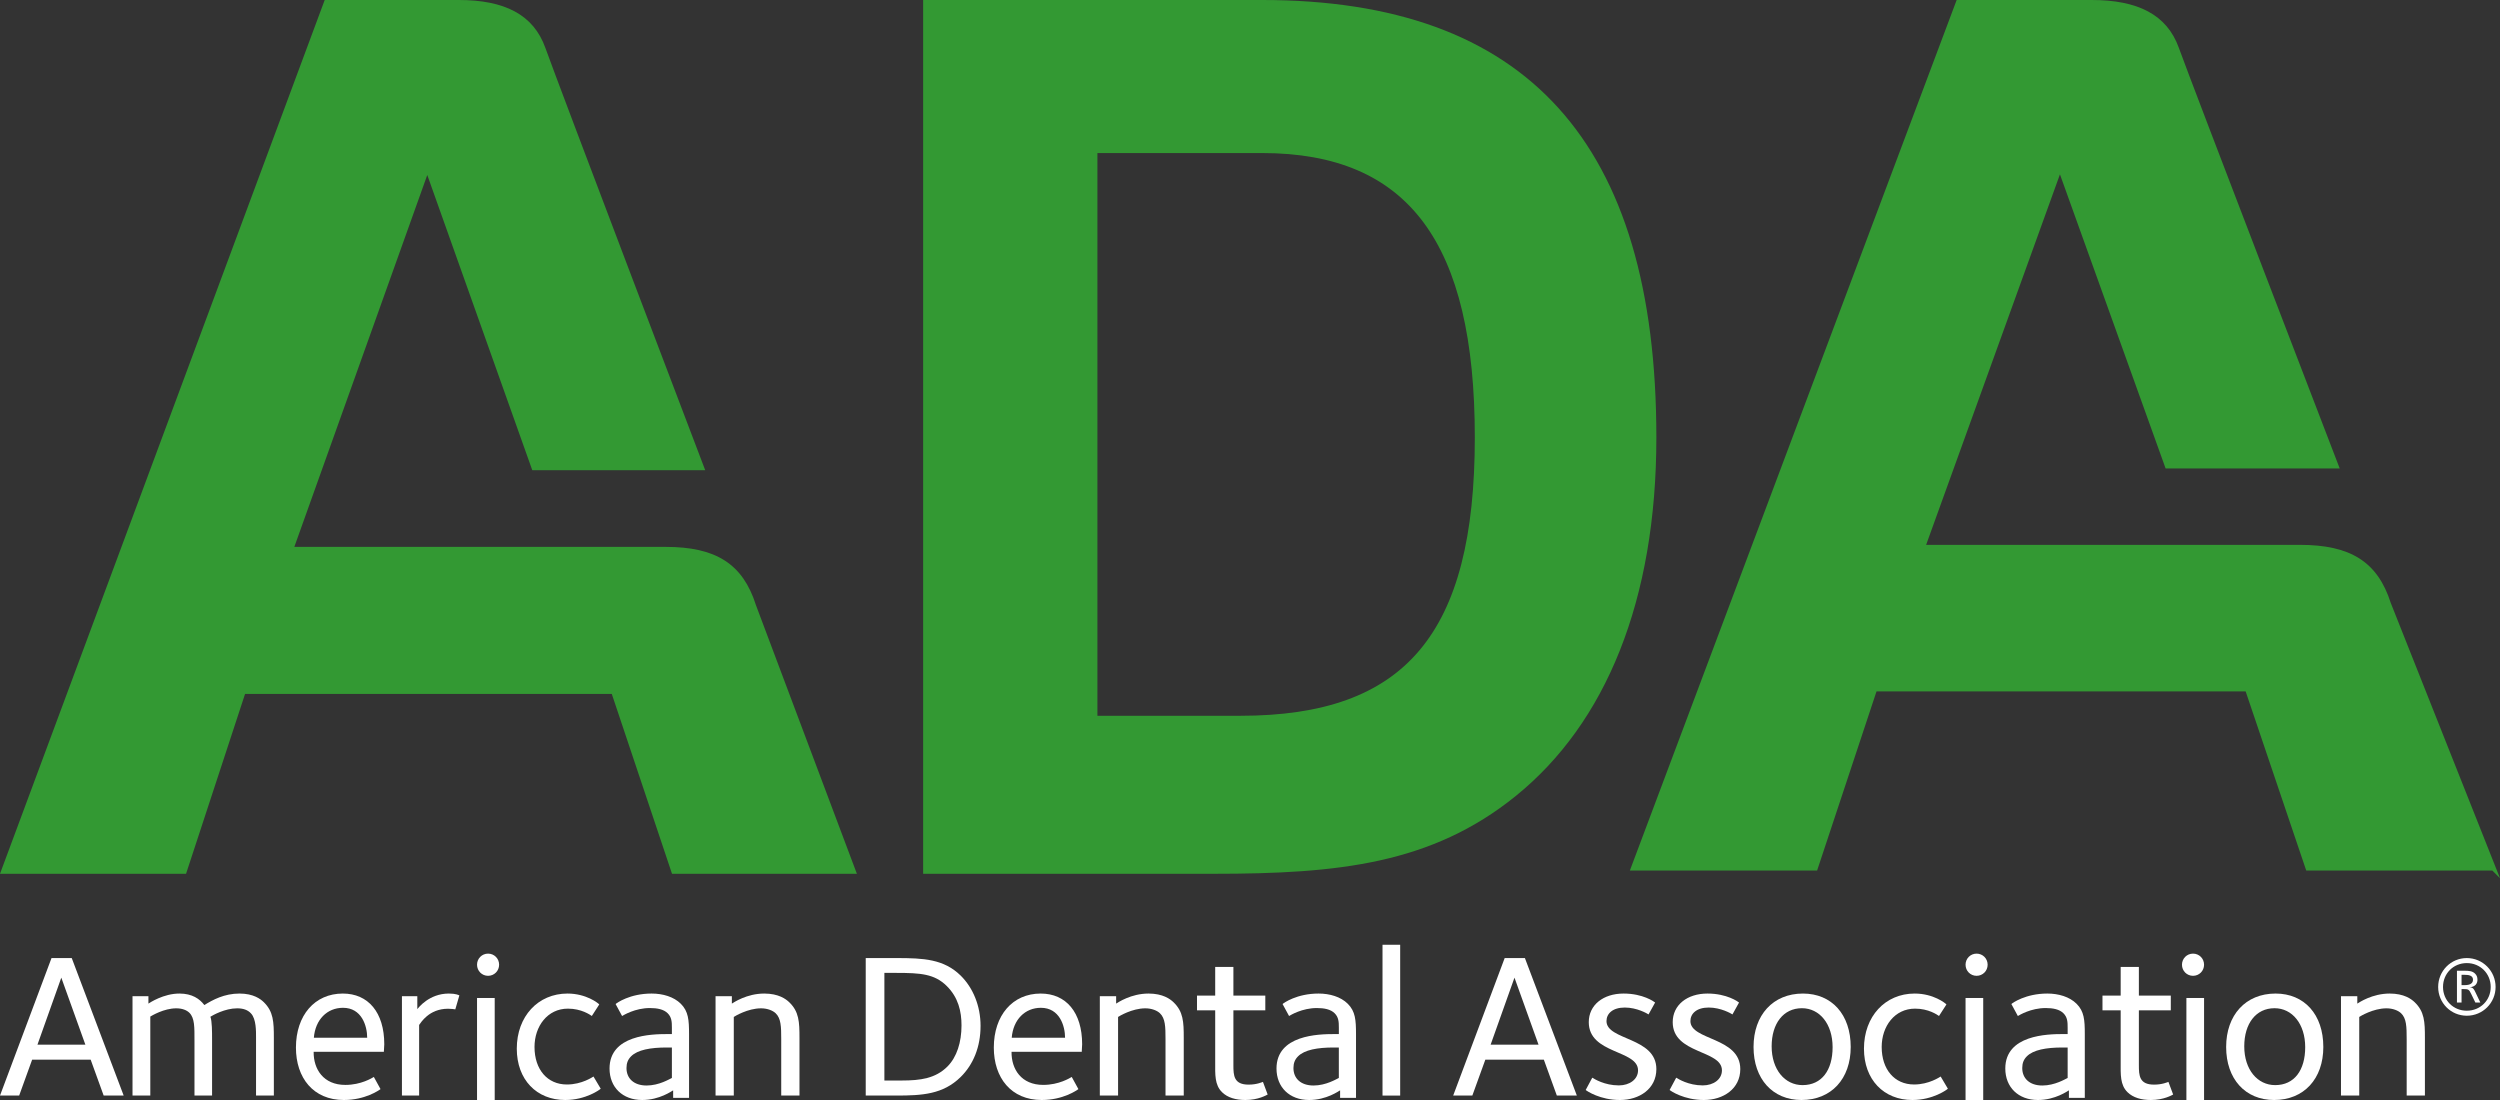 <?xml version="1.0" encoding="utf-8"?>
<svg xmlns="http://www.w3.org/2000/svg" xmlns:xlink="http://www.w3.org/1999/xlink" width="200px" height="88px" viewBox="0 0 200 88" version="1.1">
    
    <rect x="0" y="0" width="200" height="88" fill="#333333" stroke="none"/>
    
    <title>Group</title>
    <desc>Created with Sketch.</desc>
    <g id="Page-1" stroke="none" stroke-width="1" fill="none" fill-rule="evenodd">
        <g id="Group" fill-rule="nonzero">
            <path d="M68.551,69.903 L53.761,69.903 L48.943,55.516 L19.604,55.516 L14.884,69.903 L0,69.903 L25.976,0 L36.703,0 C40.344,0 42.683,1.158 43.634,3.843 C44.583,6.523 56.417,37.616 56.417,37.616 L42.582,37.616 L34.182,13.999 L23.546,43.751 L53.252,43.751 C57.236,43.751 59.426,45.078 60.48,48.423 L68.551,69.903 Z" id="Shape" fill="#339933"/>
            <path d="M199.387,69.644 L184.499,69.644 L179.651,55.31 L150.122,55.31 L145.368,69.644 L130.389,69.644 L156.533,0 L167.331,0 C170.996,0 173.35,1.153 174.308,3.828 C175.263,6.499 187.177,37.476 187.177,37.476 L173.249,37.476 L164.796,13.947 L154.09,43.588 L183.992,43.588 C188.001,43.588 190.203,44.911 191.264,48.244 L200,70.258" id="Shape" fill="#339933"/>
            <path d="M73.852,0 L100.966,0 C122.126,0 132.509,11.375 132.509,34.998 C132.509,48.028 128.471,57.85 121.257,63.682 C114.524,69.127 107.024,69.903 97.122,69.903 L73.852,69.903 L73.852,0 Z M99.232,57.262 C112.412,57.262 117.985,50.746 117.985,34.996 C117.985,19.441 112.699,12.244 100.966,12.244 L87.794,12.244 L87.794,57.262 L99.232,57.262 Z" id="Shape" fill="#339933"/>
            <path d="M193.993,87.645 L193.993,83.031 C193.993,81.75 193.959,80.929 193.169,80.173 C192.912,79.927 192.328,79.484 191.177,79.484 C189.77,79.484 188.721,80.206 188.584,80.288 L188.584,79.697 L187.279,79.697 L187.279,87.645 L188.739,87.645 L188.739,81.356 C188.807,81.306 189.854,80.666 190.919,80.666 C191.434,80.666 191.864,80.847 192.086,81.06 C192.516,81.471 192.534,82.127 192.534,83.129 L192.534,87.645 L193.993,87.645 Z" id="Shape" fill="#FFFFFF"/>
            <path d="M182.047,79.484 C179.643,79.484 178.092,81.21 178.092,83.758 C178.092,86.323 179.626,88 181.928,88 C184.314,88 185.866,86.307 185.866,83.758 C185.866,81.16 184.349,79.484 182.047,79.484 Z M182.012,86.809 C180.598,86.809 179.541,85.569 179.541,83.708 C179.541,81.881 180.479,80.657 181.962,80.657 C183.376,80.657 184.416,81.914 184.416,83.775 C184.416,85.619 183.548,86.809 182.012,86.809 Z" id="Shape" fill="#FFFFFF"/>
            <rect id="Rectangle-path" fill="#FFFFFF" x="174.912" y="79.839" width="1.413" height="8.161"/>
            <path d="M176.325,77.178 C176.325,76.683 175.935,76.29 175.442,76.29 C174.95,76.29 174.558,76.683 174.558,77.178 C174.558,77.672 174.95,78.065 175.442,78.065 C175.935,78.065 176.325,77.672 176.325,77.178" id="Shape" fill="#FFFFFF"/>
            <path d="M173.852,87.562 L173.474,86.552 C173.406,86.568 172.995,86.77 172.326,86.77 C171.145,86.77 171.11,86.046 171.11,85.221 L171.11,80.825 L173.664,80.825 L173.664,79.646 L171.11,79.646 L171.11,77.355 L169.654,77.355 L169.654,79.646 L168.198,79.646 L168.198,80.825 L169.654,80.825 L169.654,84.985 C169.654,85.962 169.603,86.787 170.202,87.377 C170.648,87.815 171.316,88 172.069,88 C173.097,88 173.749,87.613 173.852,87.562" id="Shape" fill="#FFFFFF"/>
            <path d="M166.131,80.307 C165.562,79.736 164.676,79.484 163.788,79.484 C162.048,79.484 160.992,80.239 160.91,80.323 L161.428,81.281 C161.546,81.213 162.466,80.643 163.654,80.643 C164.241,80.643 164.759,80.743 165.077,81.063 C165.396,81.382 165.412,81.752 165.412,82.205 L165.412,82.725 L165.043,82.725 C163.788,82.725 160.424,82.793 160.424,85.48 C160.424,86.976 161.462,88 163.035,88 C164.425,88 165.412,87.277 165.513,87.228 L165.513,87.832 L166.784,87.832 L166.784,82.726 C166.784,81.6 166.734,80.911 166.131,80.307 Z M165.412,86.237 C165.228,86.32 164.391,86.841 163.386,86.841 C162.366,86.841 161.78,86.27 161.78,85.446 C161.78,85.044 161.897,84.758 162.148,84.506 C162.667,83.985 163.705,83.8 164.994,83.8 L165.412,83.8 L165.412,86.237 Z" id="Shape" fill="#FFFFFF"/>
            <rect id="Rectangle-path" fill="#FFFFFF" x="157.244" y="79.839" width="1.413" height="8.161"/>
            <path d="M159.011,77.178 C159.011,76.683 158.62,76.29 158.127,76.29 C157.634,76.29 157.244,76.683 157.244,77.178 C157.244,77.672 157.634,78.065 158.127,78.065 C158.62,78.065 159.011,77.672 159.011,77.178" id="Shape" fill="#FFFFFF"/>
            <path d="M155.83,87.095 L155.253,86.122 C155.187,86.156 154.329,86.759 153.125,86.759 C151.557,86.759 150.535,85.552 150.535,83.759 C150.535,82.099 151.574,80.691 153.207,80.691 C154.28,80.691 154.972,81.176 155.121,81.278 L155.715,80.355 C155.631,80.255 154.676,79.484 153.174,79.484 C150.815,79.484 149.117,81.311 149.117,83.893 C149.117,86.374 150.7,88 152.993,88 C154.643,88 155.781,87.162 155.83,87.095" id="Shape" fill="#FFFFFF"/>
            <path d="M144.238,79.484 C141.835,79.484 140.283,81.21 140.283,83.758 C140.283,86.323 141.818,88 144.118,88 C146.505,88 148.057,86.307 148.057,83.758 C148.057,81.16 146.54,79.484 144.238,79.484 Z M144.204,86.809 C142.79,86.809 141.732,85.569 141.732,83.708 C141.732,81.881 142.67,80.657 144.153,80.657 C145.567,80.657 146.608,81.914 146.608,83.775 C146.608,85.619 145.739,86.809 144.204,86.809 Z" id="Shape" fill="#FFFFFF"/>
            <path d="M139.223,85.529 C139.223,82.957 135.233,83.241 135.233,81.688 C135.233,81.087 135.727,80.603 136.7,80.603 C137.673,80.603 138.497,81.087 138.597,81.154 L139.123,80.202 C139.041,80.135 138.15,79.484 136.601,79.484 C134.97,79.484 133.817,80.402 133.817,81.771 C133.817,84.343 137.755,83.976 137.755,85.629 C137.755,86.347 137.08,86.832 136.222,86.832 C135.069,86.832 134.261,86.314 134.096,86.214 L133.569,87.199 C133.668,87.283 134.722,88 136.305,88 C137.87,88 139.223,87.099 139.223,85.529" id="Shape" fill="#FFFFFF"/>
            <path d="M132.509,85.529 C132.509,82.957 128.519,83.241 128.519,81.688 C128.519,81.087 129.013,80.603 129.987,80.603 C130.959,80.603 131.784,81.087 131.883,81.154 L132.41,80.202 C132.328,80.135 131.438,79.484 129.889,79.484 C128.256,79.484 127.102,80.402 127.102,81.771 C127.102,84.343 131.043,83.976 131.043,85.629 C131.043,86.347 130.366,86.832 129.51,86.832 C128.355,86.832 127.547,86.314 127.382,86.214 L126.855,87.199 C126.954,87.283 128.009,88 129.593,88 C131.158,88 132.509,87.099 132.509,85.529" id="Shape" fill="#FFFFFF"/>
            <path d="M121.992,76.645 L120.374,76.645 L116.254,87.645 L117.787,87.645 L118.826,84.775 L123.508,84.775 L124.547,87.645 L126.148,87.645 L121.992,76.645 Z M119.251,83.571 L121.158,78.212 L123.082,83.571 L119.251,83.571 Z" id="Shape" fill="#FFFFFF"/>
            <rect id="Rectangle-path" fill="#FFFFFF" x="110.601" y="75.581" width="1.413" height="12.065"/>
            <path d="M107.827,80.307 C107.258,79.736 106.371,79.484 105.484,79.484 C103.744,79.484 102.689,80.24 102.606,80.323 L103.125,81.281 C103.242,81.213 104.162,80.643 105.351,80.643 C105.937,80.643 106.455,80.743 106.773,81.063 C107.091,81.382 107.108,81.752 107.108,82.205 L107.108,82.726 L106.739,82.726 C105.484,82.726 102.12,82.793 102.12,85.48 C102.12,86.976 103.158,88 104.731,88 C106.12,88 107.108,87.277 107.208,87.228 L107.208,87.832 L108.481,87.832 L108.481,82.726 C108.48,81.6 108.43,80.911 107.827,80.307 Z M107.107,86.236 C106.923,86.32 106.085,86.841 105.083,86.841 C104.061,86.841 103.476,86.27 103.476,85.446 C103.476,85.044 103.593,84.758 103.844,84.506 C104.362,83.985 105.401,83.8 106.688,83.8 L107.107,83.8 L107.107,86.236 Z" id="Shape" fill="#FFFFFF"/>
            <path d="M101.413,87.562 L101.036,86.552 C100.967,86.568 100.557,86.77 99.888,86.77 C98.707,86.77 98.672,86.046 98.672,85.221 L98.672,80.825 L101.225,80.825 L101.225,79.646 L98.672,79.646 L98.672,77.355 L97.216,77.355 L97.216,79.646 L95.76,79.646 L95.76,80.825 L97.216,80.825 L97.216,84.985 C97.216,85.962 97.165,86.787 97.765,87.377 C98.21,87.816 98.877,88 99.632,88 C100.66,88 101.311,87.613 101.413,87.562" id="Shape" fill="#FFFFFF"/>
            <path d="M94.7,87.645 L94.7,83.031 C94.7,81.75 94.665,80.929 93.875,80.173 C93.618,79.927 93.034,79.484 91.884,79.484 C90.476,79.484 89.428,80.206 89.291,80.288 L89.291,79.697 L87.986,79.697 L87.986,87.645 L89.446,87.645 L89.446,81.356 C89.514,81.307 90.562,80.666 91.627,80.666 C92.141,80.666 92.571,80.847 92.794,81.06 C93.223,81.471 93.241,82.127 93.241,83.129 L93.241,87.645 L94.7,87.645 Z" id="Shape" fill="#FFFFFF"/>
            <path d="M86.572,83.54 C86.572,80.992 85.289,79.484 83.255,79.484 C81.006,79.484 79.505,81.227 79.505,83.809 C79.505,86.223 80.888,88 83.339,88 C85.039,88 86.139,87.229 86.272,87.128 L85.74,86.156 C85.59,86.24 84.722,86.792 83.456,86.792 C81.706,86.792 80.906,85.536 80.923,84.145 L86.54,84.145 C86.539,83.993 86.572,83.708 86.572,83.54 Z M80.938,83.021 C81.055,81.563 82.005,80.624 83.271,80.624 C84.771,80.624 85.205,82.082 85.205,83.021 L80.938,83.021 Z" id="Shape" fill="#FFFFFF"/>
            <path d="M76.853,78.047 C75.511,76.727 73.885,76.645 71.722,76.645 L69.258,76.645 L69.258,87.645 L71.705,87.645 C73.784,87.645 75.444,87.546 76.853,86.161 C77.875,85.155 78.445,83.736 78.445,82.071 C78.445,80.471 77.842,79.02 76.853,78.047 Z M75.797,85.32 C74.841,86.277 73.634,86.441 72.142,86.441 L70.751,86.441 L70.751,77.832 L71.723,77.832 C73.651,77.832 74.757,77.914 75.73,78.871 C76.669,79.795 76.921,80.916 76.921,82.037 C76.92,83.373 76.551,84.561 75.797,85.32 Z" id="Shape" fill="#FFFFFF"/>
            <path d="M63.958,87.645 L63.958,83.031 C63.958,81.75 63.923,80.929 63.133,80.173 C62.876,79.927 62.292,79.484 61.142,79.484 C59.734,79.484 58.686,80.206 58.549,80.288 L58.549,79.697 L57.244,79.697 L57.244,87.645 L58.703,87.645 L58.703,81.356 C58.772,81.307 59.818,80.666 60.884,80.666 C61.398,80.666 61.828,80.847 62.052,81.06 C62.481,81.471 62.498,82.128 62.498,83.129 L62.498,87.645 L63.958,87.645 Z" id="Shape" fill="#FFFFFF"/>
            <path d="M54.471,80.307 C53.902,79.736 53.015,79.484 52.128,79.484 C50.387,79.484 49.332,80.24 49.249,80.324 L49.767,81.281 C49.885,81.214 50.805,80.643 51.994,80.643 C52.58,80.643 53.098,80.743 53.416,81.063 C53.734,81.382 53.751,81.752 53.751,82.205 L53.751,82.726 L53.383,82.726 C52.127,82.726 48.763,82.793 48.763,85.48 C48.763,86.976 49.801,88 51.374,88 C52.763,88 53.751,87.278 53.852,87.228 L53.852,87.832 L55.124,87.832 L55.124,82.726 C55.123,81.6 55.073,80.911 54.471,80.307 Z M53.751,86.237 C53.567,86.32 52.73,86.841 51.726,86.841 C50.705,86.841 50.119,86.27 50.119,85.447 C50.119,85.044 50.236,84.758 50.487,84.506 C51.006,83.985 52.044,83.8 53.333,83.8 L53.751,83.8 L53.751,86.237 Z" id="Shape" fill="#FFFFFF"/>
            <path d="M48.057,87.095 L47.479,86.122 C47.413,86.157 46.555,86.76 45.351,86.76 C43.784,86.76 42.761,85.552 42.761,83.759 C42.761,82.099 43.8,80.691 45.434,80.691 C46.506,80.691 47.199,81.177 47.347,81.278 L47.941,80.355 C47.858,80.255 46.901,79.484 45.401,79.484 C43.042,79.484 41.343,81.311 41.343,83.893 C41.343,86.374 42.927,88 45.219,88 C46.868,88 48.007,87.162 48.057,87.095" id="Shape" fill="#FFFFFF"/>
            <rect id="Rectangle-path" fill="#FFFFFF" x="38.163" y="79.839" width="1.413" height="8.161"/>
            <path d="M39.929,77.177 C39.929,76.683 39.539,76.29 39.046,76.29 C38.553,76.29 38.163,76.683 38.163,77.177 C38.163,77.672 38.553,78.065 39.046,78.065 C39.539,78.065 39.929,77.672 39.929,77.177" id="Shape" fill="#FFFFFF"/>
            <path d="M36.749,79.631 C36.7,79.615 36.49,79.484 35.908,79.484 C34.323,79.484 33.465,80.633 33.385,80.732 L33.385,79.698 L32.155,79.698 L32.155,87.645 L33.53,87.645 L33.53,81.996 C33.659,81.832 34.306,80.699 35.843,80.699 C36.086,80.699 36.328,80.732 36.425,80.748 L36.749,79.631 Z" id="Shape" fill="#FFFFFF"/>
            <path d="M30.742,83.54 C30.742,80.992 29.458,79.484 27.425,79.484 C25.175,79.484 23.675,81.227 23.675,83.809 C23.675,86.223 25.058,88 27.508,88 C29.208,88 30.309,87.229 30.442,87.128 L29.908,86.156 C29.758,86.24 28.892,86.793 27.625,86.793 C25.875,86.793 25.075,85.536 25.092,84.145 L30.709,84.145 C30.709,83.993 30.742,83.708 30.742,83.54 Z M25.108,83.021 C25.225,81.563 26.174,80.624 27.442,80.624 C28.942,80.624 29.375,82.082 29.375,83.021 L25.108,83.021 Z" id="Shape" fill="#FFFFFF"/>
            <path d="M21.908,87.645 L21.908,83.031 C21.908,81.75 21.875,80.929 21.103,80.173 C20.852,79.927 20.282,79.484 19.16,79.484 C17.937,79.484 17.016,79.992 16.346,80.404 C15.978,79.911 15.375,79.484 14.353,79.484 C13.08,79.484 11.974,80.223 11.874,80.288 L11.874,79.697 L10.601,79.697 L10.601,87.645 L12.024,87.645 L12.024,81.324 C12.141,81.257 13.113,80.666 14.101,80.666 C14.587,80.666 14.939,80.814 15.157,81.028 C15.576,81.455 15.558,82.177 15.558,83.245 L15.558,87.645 L16.966,87.645 L16.966,83.195 C16.966,82.554 16.966,81.684 16.831,81.339 C17.016,81.224 17.987,80.666 18.975,80.666 C19.461,80.666 19.829,80.797 20.081,81.076 C20.5,81.52 20.483,82.505 20.483,82.998 L20.483,87.645 L21.908,87.645 Z" id="Shape" fill="#FFFFFF"/>
            <path d="M5.739,76.645 L4.121,76.645 L0,87.645 L1.533,87.645 L2.571,84.775 L7.254,84.775 L8.293,87.645 L9.894,87.645 L5.739,76.645 Z M2.997,83.572 L4.904,78.212 L6.829,83.572 L2.997,83.572 Z" id="Shape" fill="#FFFFFF"/>
            <path d="M197.344,81.258 C196.072,81.258 195.053,80.235 195.053,78.957 C195.053,77.679 196.072,76.645 197.344,76.645 C198.617,76.645 199.647,77.679 199.647,78.957 C199.647,80.235 198.617,81.258 197.344,81.258 Z M197.344,77.047 C196.272,77.047 195.441,77.88 195.441,78.957 C195.441,80.034 196.272,80.857 197.344,80.857 C198.417,80.857 199.257,80.034 199.257,78.957 C199.257,77.88 198.417,77.047 197.344,77.047 Z M198.028,80.203 L197.712,79.548 C197.523,79.157 197.481,79.126 197.092,79.126 L196.924,79.126 L196.924,80.203 L196.556,80.203 L196.556,77.659 L197.155,77.659 C197.502,77.659 197.797,77.679 198.006,77.891 C198.143,78.028 198.197,78.176 198.197,78.387 C198.197,78.63 198.06,78.957 197.566,78.978 C197.85,78.988 197.923,79.147 198.028,79.369 L198.427,80.203 L198.028,80.203 L198.028,80.203 L198.028,80.203 Z M197.176,77.986 L196.924,77.986 L196.924,78.81 C197.26,78.81 197.839,78.861 197.839,78.365 C197.838,78.017 197.439,77.986 197.176,77.986 Z" id="Shape" fill="#FFFFFF"/>
        </g>
    </g>
</svg>